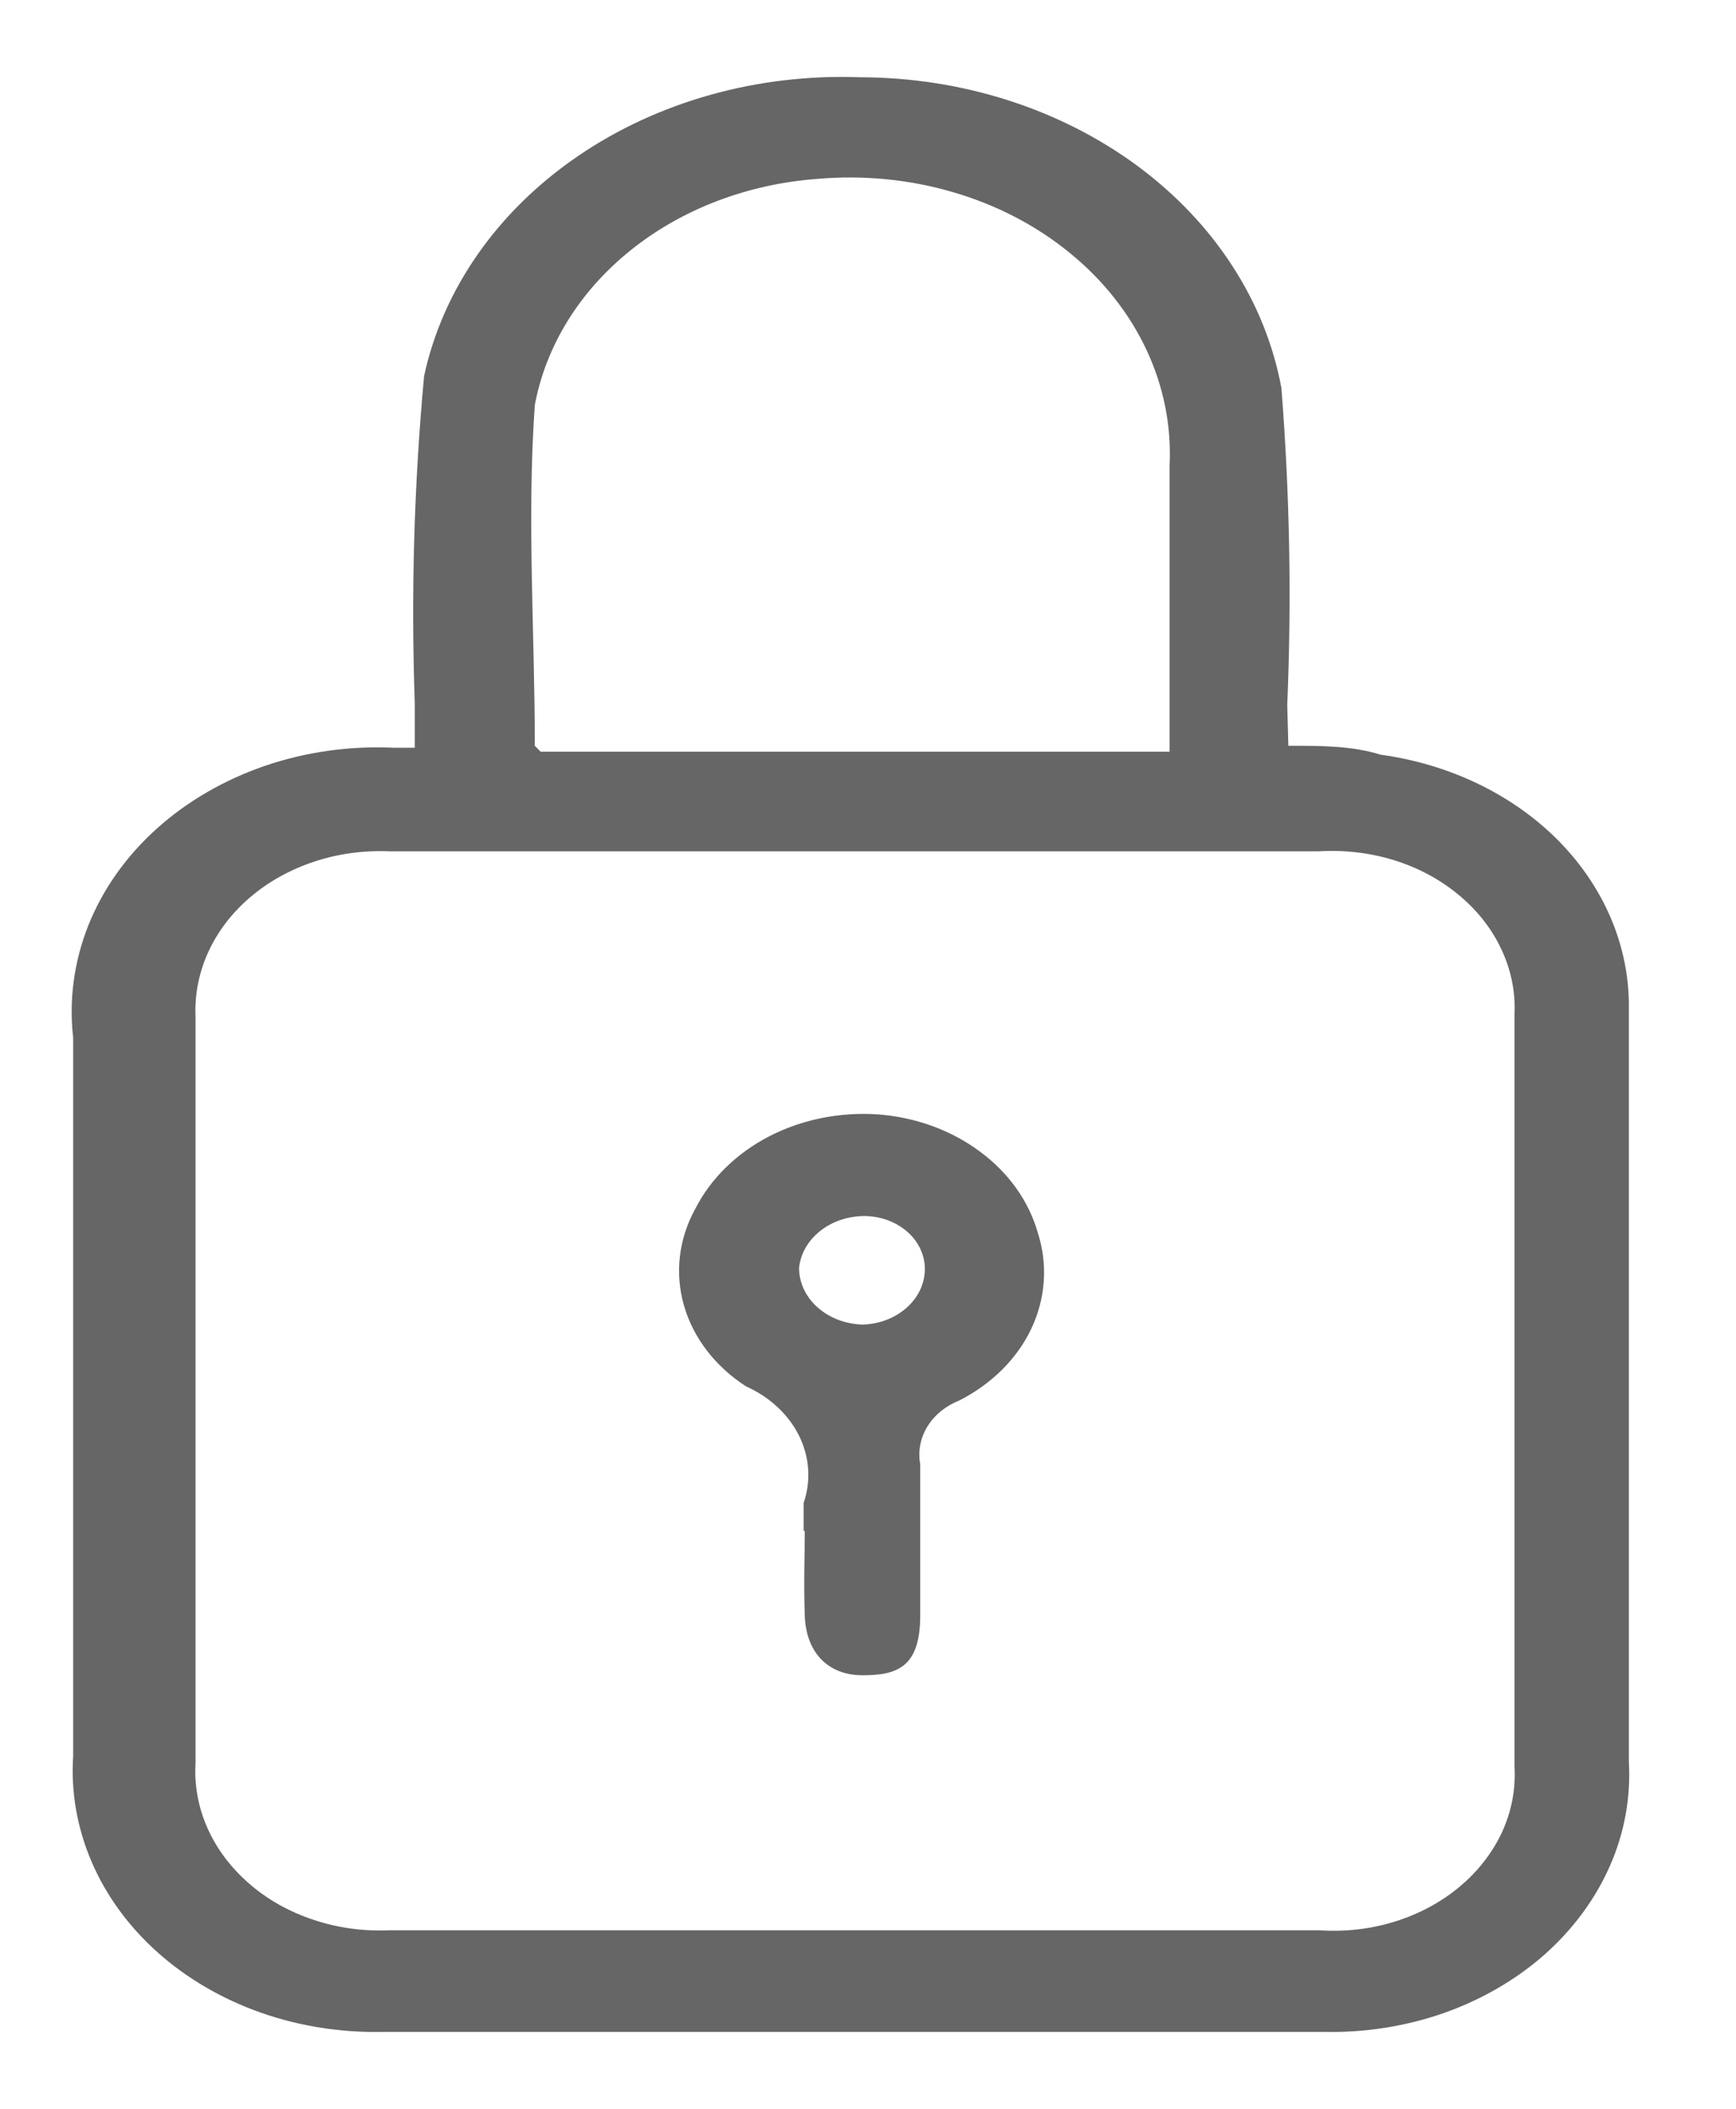 <svg width="14" height="17" viewBox="0 0 14 17" fill="none" xmlns="http://www.w3.org/2000/svg">
<path d="M10.39 6.012C10.66 6.012 10.902 6.012 11.135 6.084C11.687 6.16 12.19 6.401 12.556 6.765C12.922 7.13 13.127 7.594 13.136 8.076C13.136 10.116 13.136 12.164 13.136 14.204C13.152 14.489 13.101 14.774 12.984 15.04C12.867 15.307 12.688 15.55 12.458 15.755C12.227 15.959 11.95 16.12 11.644 16.228C11.338 16.335 11.009 16.387 10.679 16.38C8.147 16.38 5.616 16.38 3.085 16.38C2.748 16.387 2.413 16.334 2.101 16.224C1.789 16.114 1.507 15.949 1.272 15.74C1.038 15.531 0.856 15.282 0.739 15.009C0.622 14.737 0.571 14.446 0.59 14.156C0.59 12.228 0.59 10.301 0.59 8.365C0.555 8.06 0.597 7.751 0.712 7.461C0.828 7.17 1.015 6.905 1.261 6.683C1.507 6.461 1.805 6.288 2.136 6.174C2.467 6.061 2.822 6.011 3.178 6.028H3.345V5.667C3.314 4.788 3.339 3.909 3.42 3.032C3.571 2.332 4.011 1.703 4.657 1.261C5.303 0.818 6.113 0.592 6.937 0.623C7.756 0.624 8.548 0.877 9.171 1.336C9.793 1.795 10.206 2.431 10.334 3.129C10.401 3.979 10.417 4.831 10.381 5.683L10.39 6.012ZM6.863 6.863H3.14C2.934 6.854 2.727 6.882 2.534 6.946C2.341 7.01 2.165 7.107 2.018 7.233C1.871 7.358 1.756 7.508 1.68 7.674C1.604 7.84 1.569 8.018 1.577 8.196V14.212C1.566 14.392 1.599 14.571 1.674 14.739C1.749 14.907 1.864 15.059 2.011 15.186C2.158 15.314 2.335 15.413 2.53 15.477C2.724 15.542 2.932 15.57 3.14 15.561H10.642C10.848 15.575 11.056 15.551 11.251 15.49C11.446 15.429 11.624 15.333 11.772 15.209C11.921 15.084 12.037 14.934 12.114 14.768C12.19 14.601 12.224 14.423 12.214 14.244C12.214 12.22 12.214 10.196 12.214 8.172C12.222 7.994 12.185 7.816 12.107 7.651C12.029 7.485 11.912 7.336 11.762 7.213C11.613 7.089 11.435 6.994 11.241 6.934C11.046 6.874 10.838 6.85 10.632 6.863H6.863ZM9.432 6.06C9.432 5.94 9.432 5.827 9.432 5.715C9.432 5.064 9.432 4.406 9.432 3.755C9.448 3.436 9.385 3.117 9.246 2.821C9.107 2.524 8.896 2.257 8.626 2.038C8.357 1.818 8.036 1.651 7.685 1.549C7.334 1.446 6.962 1.41 6.593 1.442C6.032 1.483 5.502 1.684 5.089 2.015C4.676 2.345 4.403 2.785 4.313 3.265C4.248 4.181 4.313 5.096 4.313 6.012C4.313 6.012 4.313 6.012 4.36 6.06H9.432Z" fill="#666666"/>
<path d="M6.481 12.341V12.116C6.542 11.937 6.529 11.746 6.444 11.574C6.359 11.403 6.208 11.262 6.016 11.176C5.767 11.015 5.591 10.785 5.516 10.525C5.441 10.264 5.473 9.989 5.606 9.747C5.73 9.502 5.939 9.297 6.204 9.16C6.47 9.023 6.778 8.962 7.086 8.984C7.389 9.008 7.675 9.113 7.905 9.285C8.136 9.456 8.298 9.685 8.37 9.94C8.451 10.193 8.433 10.463 8.319 10.707C8.205 10.951 8 11.155 7.738 11.289C7.627 11.333 7.536 11.407 7.479 11.5C7.422 11.593 7.402 11.699 7.421 11.803C7.421 12.213 7.421 12.606 7.421 13.024C7.421 13.441 7.235 13.505 6.956 13.505C6.677 13.505 6.5 13.321 6.49 13.024C6.481 12.726 6.49 12.566 6.49 12.341H6.481ZM6.974 9.803C6.841 9.803 6.713 9.845 6.615 9.923C6.517 10 6.456 10.106 6.444 10.221C6.444 10.339 6.497 10.454 6.593 10.539C6.688 10.624 6.818 10.674 6.956 10.678C7.088 10.675 7.213 10.627 7.306 10.547C7.399 10.467 7.454 10.359 7.458 10.245C7.461 10.188 7.45 10.132 7.427 10.079C7.404 10.026 7.369 9.977 7.324 9.936C7.279 9.895 7.225 9.862 7.165 9.839C7.105 9.816 7.04 9.804 6.974 9.803Z" fill="#666666"/>
</svg>
